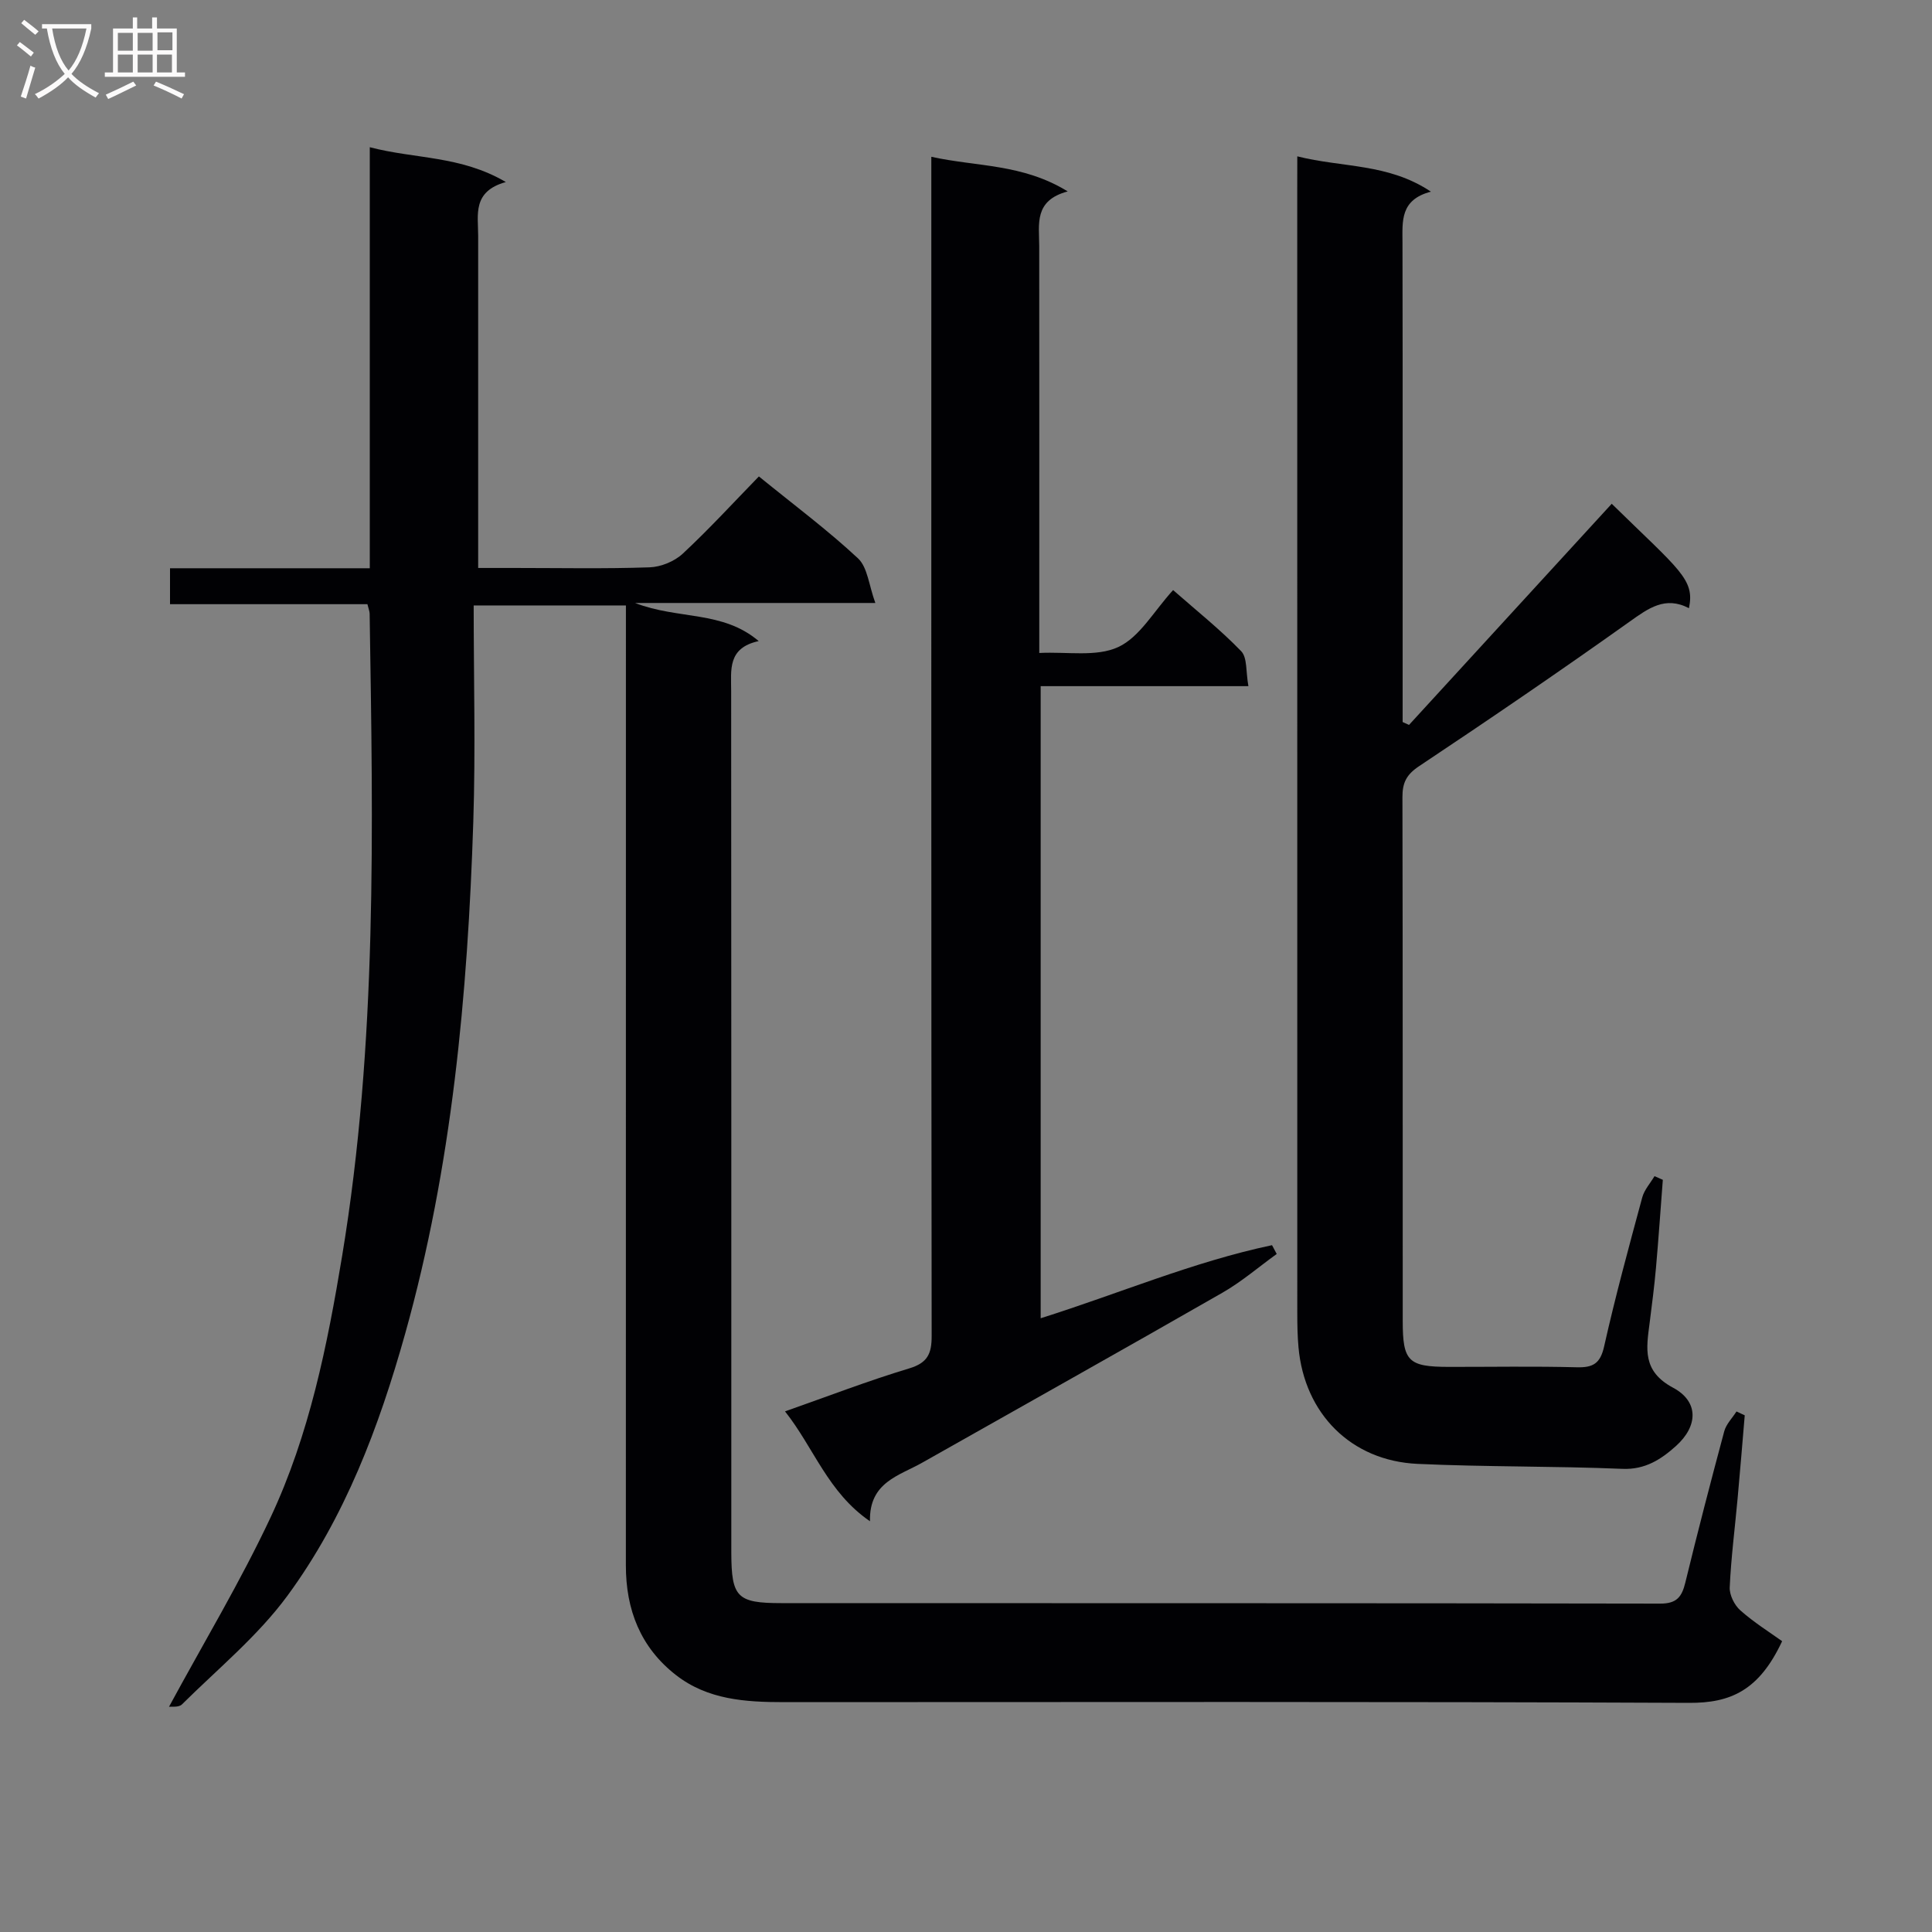 <svg enable-background="new 0 0 400 400" viewBox="0 0 400 400" xmlns="http://www.w3.org/2000/svg"><rect x="0" y="0" width="400" height="400" fill="#808080" stroke="none"/><g fill="#010104"><path d="m368.97 339.79c-4.78 10.24-10.71 12.81-19.24 12.77-62.49-.28-124.98-.16-187.47-.15-7.91 0-15.73-.49-22.3-5.6-7.36-5.73-10.39-13.54-10.38-22.72.01-63.99.01-127.98.01-191.97 0-2.14 0-4.29 0-6.77-10.29 0-20.16 0-31.52 0 0 14.98.4 29.91-.08 44.81-1.16 35.78-4.41 71.37-14.11 105.98-5.39 19.23-12.47 38.06-24.4 54.28-6.13 8.33-14.4 15.11-21.82 22.47-.66.65-2.21.41-2.67.48 7.16-13.23 14.79-25.91 21.04-39.23 8.02-17.1 11.74-35.57 14.81-54.14 7.29-44.09 6.39-88.53 5.69-132.96-.01-.48-.22-.95-.46-1.95-13.5 0-27.06 0-40.87 0 0-2.62 0-4.69 0-7.44h41.36c0-29.21 0-57.77 0-87.17 9.44 2.47 18.79 1.71 28.17 7.21-6.98 1.94-5.73 6.79-5.73 11.11-.01 22.65 0 45.3 0 68.79h7.49c9.33 0 18.67.19 27.99-.13 2.36-.08 5.17-1.23 6.89-2.84 5.46-5.08 10.51-10.6 15.75-15.98 7.24 5.89 14.21 11.08 20.52 16.96 1.99 1.86 2.25 5.58 3.59 9.24-17.08 0-32.69 0-49.75 0 9 3.48 18.1 1.52 25.6 7.89-6.49 1.41-5.7 5.97-5.7 10.35.04 58.66.03 117.31.03 175.97v2.5c.04 9.12 1.17 10.36 10.34 10.36 60.66.03 121.31-.02 181.97.1 3.45.01 4.49-1.41 5.21-4.36 2.55-10.48 5.26-20.92 8.06-31.33.4-1.48 1.67-2.73 2.53-4.09.57.27 1.14.53 1.71.8-.49 5.75-.95 11.49-1.48 17.24-.56 6.13-1.35 12.24-1.63 18.37-.07 1.58.97 3.69 2.2 4.77 2.84 2.52 6.09 4.54 8.65 6.38z"/><path d="m268.59 32.37c9.44 2.37 18.82 1.41 27.66 7.31-6.4 1.68-5.89 6.12-5.88 10.53.06 31.33.03 62.65.03 93.98v5.3c.44.2.88.4 1.32.6 13.99-15.27 27.98-30.53 41.97-45.79 14.07 13.78 17.24 15.6 15.99 21.62-4.91-2.57-8.39.01-12.32 2.81-14.35 10.21-28.91 20.15-43.57 29.91-2.63 1.75-3.44 3.45-3.43 6.4.08 36.16.04 72.32.06 108.48 0 8.35 1.16 9.46 9.51 9.48 8.83.01 17.67-.15 26.49.08 3.38.09 4.9-.74 5.7-4.33 2.32-10.35 5.12-20.6 7.89-30.84.43-1.58 1.67-2.94 2.54-4.4.57.25 1.15.51 1.72.76-.47 6.08-.88 12.17-1.42 18.25-.34 3.8-.83 7.59-1.31 11.37-.68 5.29-1.58 9.98 4.85 13.42 5.36 2.87 5.2 7.95.58 12.09-3.01 2.7-6.33 4.91-11.06 4.71-14.13-.59-28.29-.38-42.42-1.03-13.77-.63-23.42-10.4-24.65-24.13-.21-2.32-.25-4.66-.25-6.99-.01-77.49-.01-154.97-.01-232.46.01-2.1.01-4.21.01-7.13z"/><path d="m180.12 314.96c-8.74-6-11.57-15.14-17.59-22.75 8.88-3.12 17.19-6.33 25.69-8.89 3.83-1.15 4.68-3.04 4.67-6.73-.1-78.96-.07-157.93-.07-236.89 0-2.14 0-4.28 0-7.24 9.43 2.09 18.85 1.4 28.24 7.17-7.04 1.88-5.91 6.79-5.9 11.33.03 25.99.01 51.98.01 77.96v6.27c5.81-.29 11.84.87 16.36-1.23 4.45-2.07 7.37-7.44 11.35-11.79 4.82 4.24 9.75 8.16 14.09 12.65 1.3 1.34.95 4.27 1.5 7.24-14.66 0-28.7 0-43.01 0v130.87c16.16-5.09 31.58-11.69 47.9-15.13.32.61.64 1.21.97 1.82-3.74 2.7-7.28 5.76-11.27 8.04-20.62 11.82-41.36 23.43-62.05 35.13-4.82 2.75-11.09 4.05-10.89 12.17z"/></g><path d="m6.4 11.7c-1-.8-1.9-1.6-2.9-2.3l.6-.7c.9.7 1.9 1.4 2.9 2.2zm-2.1 8.3c.7-2.1 1.4-4.2 2-6.4.2.1.6.3 1 .4-.7 2.3-1.3 4.4-1.9 6.4zm3-12.8c-1.1-.9-2.1-1.7-2.9-2.4l.6-.7c1 .8 2 1.5 3 2.4zm1.4-1.3v-.9h10.2v.9c-.9 4.2-2.3 7.3-4.1 9.4 1.3 1.4 3.2 2.7 5.7 4-.2.2-.4.5-.7.9-2.5-1.4-4.4-2.7-5.7-4.2-1.4 1.5-3.5 3-6.1 4.4 0 0 0 0-.1-.1-.3-.4-.5-.7-.7-.8 2.7-1.3 4.7-2.8 6.2-4.2-1.8-2.2-3-5.3-3.7-9.4zm9.2 0h-7.1c.6 3.8 1.7 6.7 3.4 8.7 1.7-2 2.9-4.8 3.7-8.7z" fill="#fbfafa"/><path d="m31.6 3.6h.9v2.3h4.1v9.1h1.7v.9h-16.6v-.9h1.7v-9.1h4.1v-2.3h.9v2.3h3.1v-2.3zm-4 13.3.6.8c-1.9.9-3.8 1.9-5.8 2.8-.2-.3-.3-.6-.5-.9 2-.9 3.9-1.8 5.7-2.7zm-3.2-10.1v3.7h3.1v-3.7zm0 4.5v3.7h3.1v-3.7zm4.1-4.5v3.7h3.1v-3.7zm0 4.5v3.7h3.1v-3.7zm9.1 9.1c-2.1-1.1-4.1-2-5.8-2.7l.5-.8c2.2.9 4.1 1.8 5.8 2.6zm-1.9-13.7h-3.1v3.7h3.1v-3.6zm-3.2 4.6v3.7h3.1v-3.7z" fill="#fbfafa"/></svg>